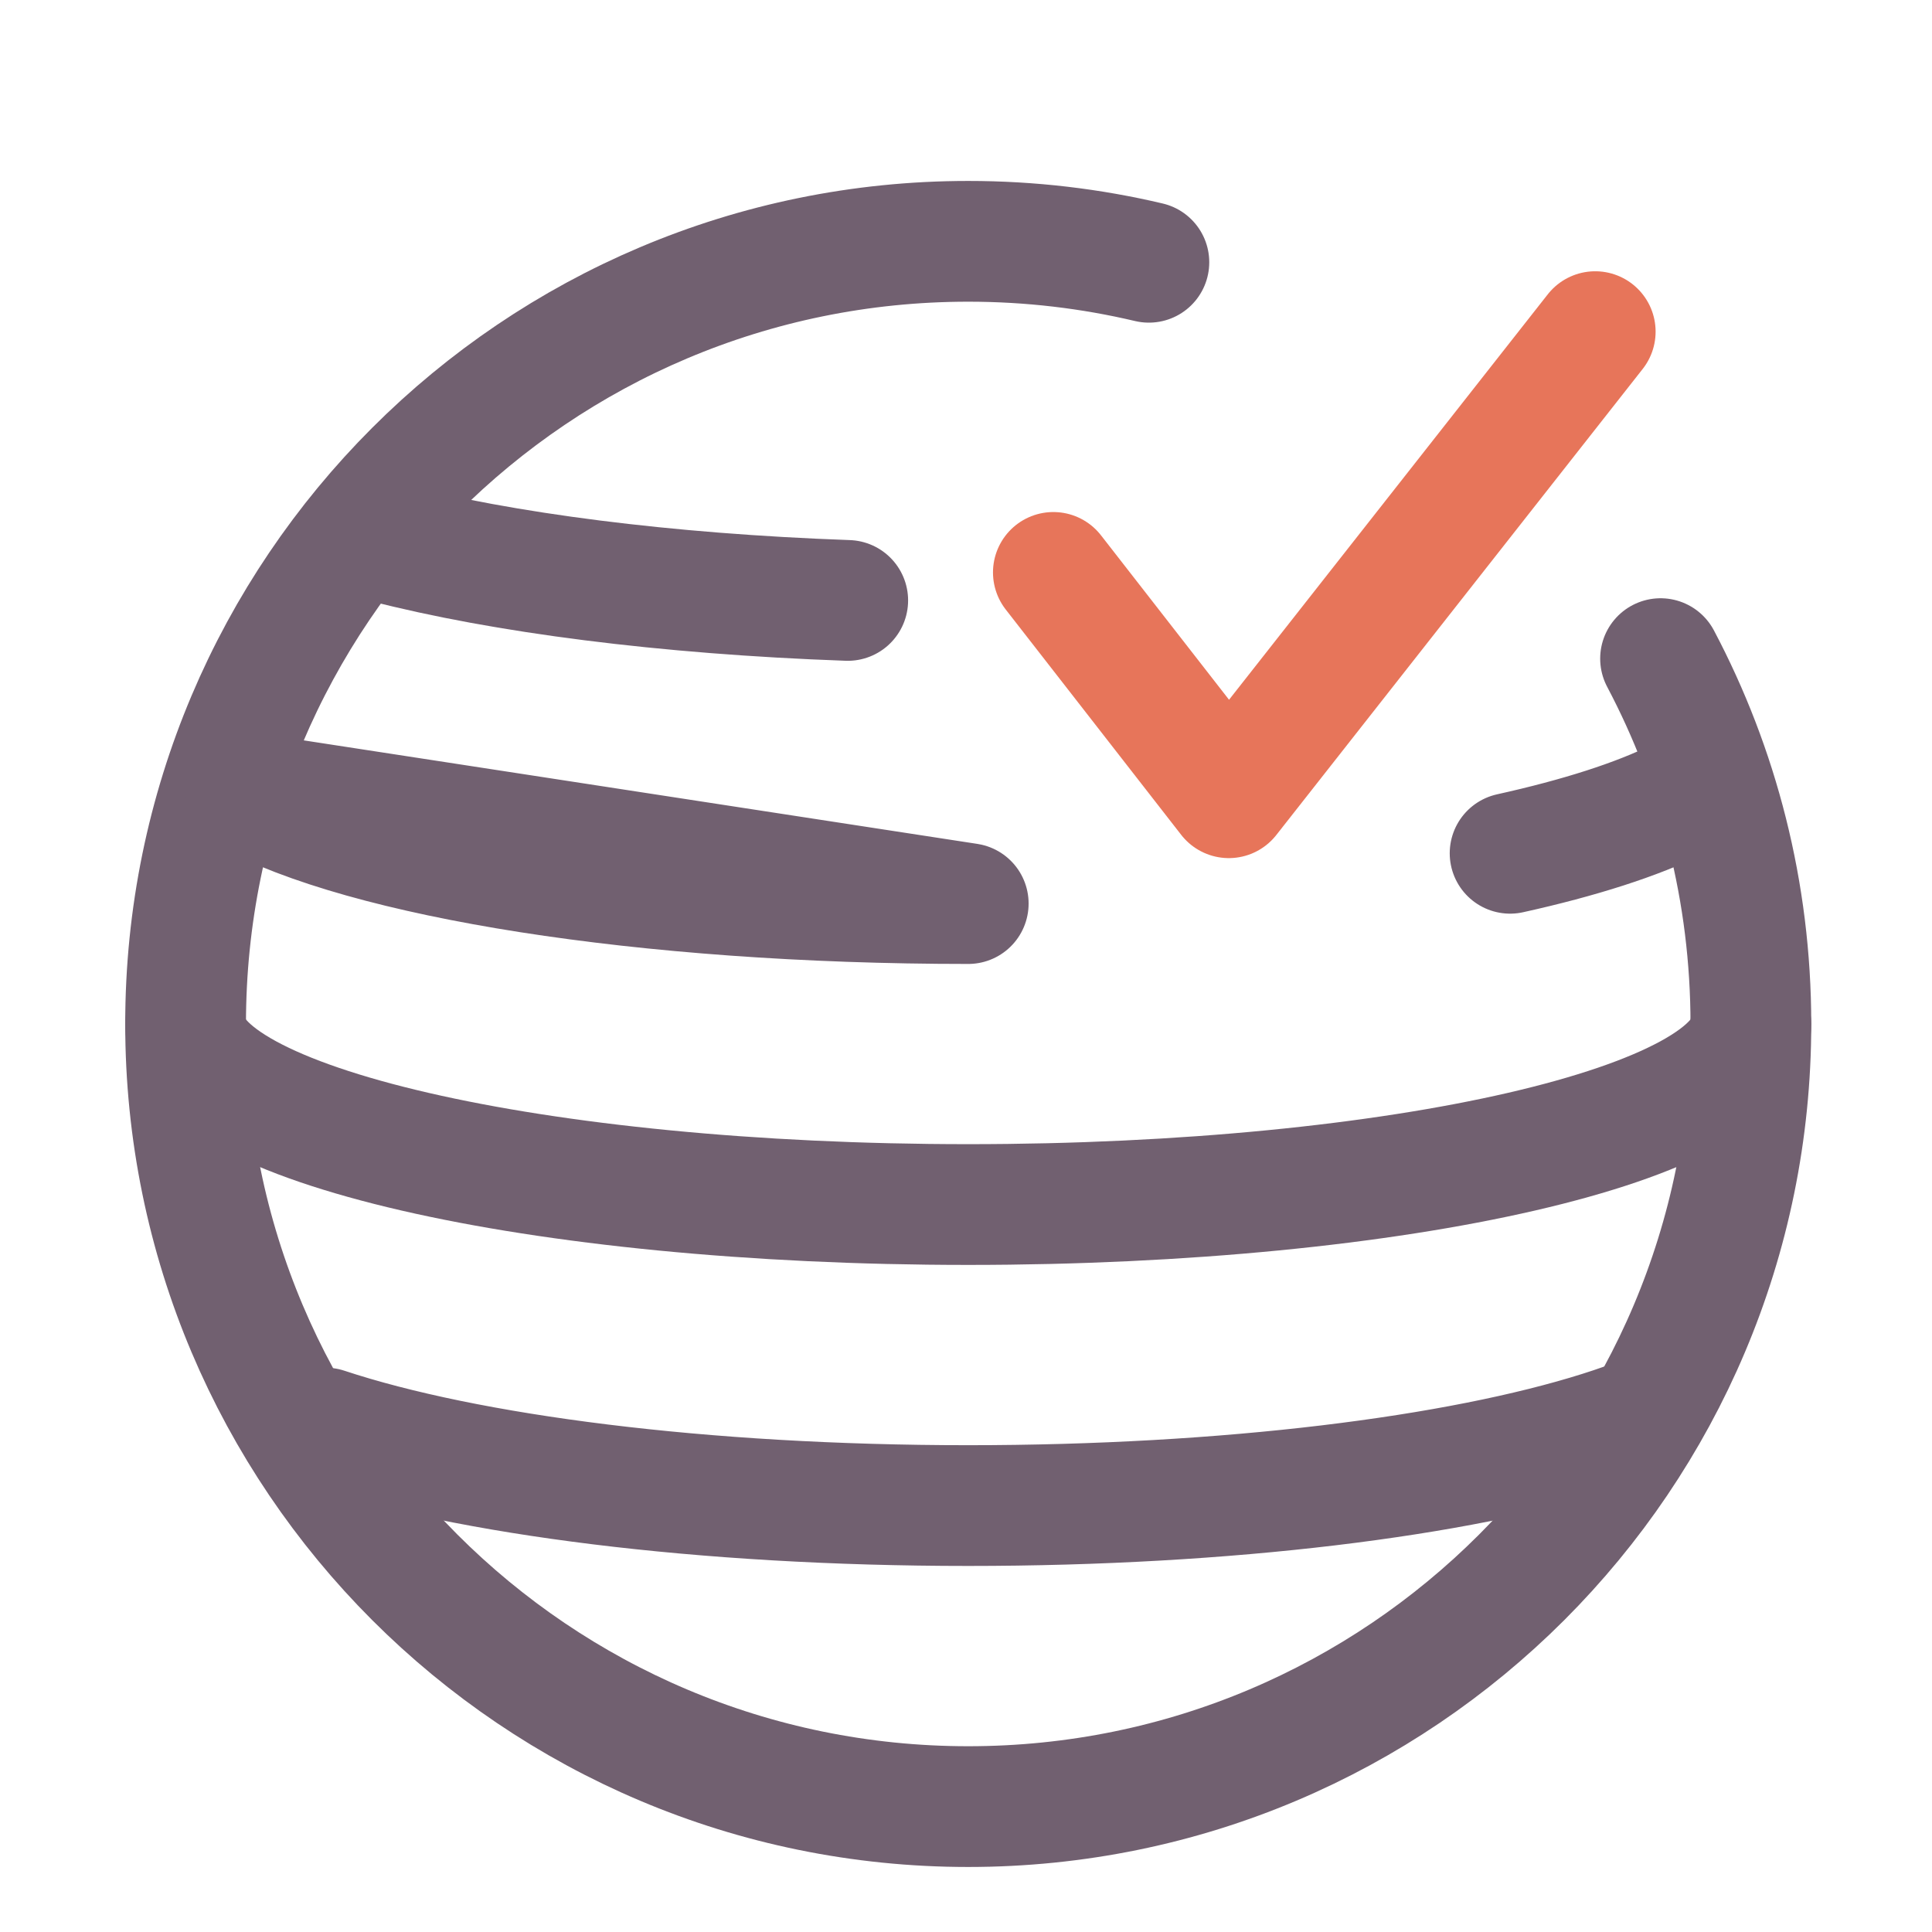<?xml version="1.0" encoding="UTF-8"?>
<svg xmlns="http://www.w3.org/2000/svg" width="32" height="32" viewBox="0 0 32 32" fill="none"><path d="M27.504 10.909C28.459 12.716 29 14.774 29 16.96C29 24.119 23.196 29.923 16.037 29.923C8.878 29.923 3.074 24.119 3.074 16.96C3.074 9.801 8.878 3.997 16.037 3.997C17.067 3.997 18.068 4.117 19.029 4.344" stroke="#716070" stroke-width="2" stroke-linecap="round" stroke-linejoin="round"/><path d="M29 16.96C29 18.612 23.197 19.951 16.037 19.951C8.878 19.951 3.074 18.612 3.074 16.96" stroke="#716070" stroke-width="2" stroke-linecap="round" stroke-linejoin="round"/><path d="M5.391 23.653C7.733 24.429 11.628 24.937 16.037 24.937C20.338 24.937 24.149 24.454 26.507 23.71C26.646 23.666 26.779 23.622 26.907 23.576" stroke="#716070" stroke-width="2" stroke-linecap="round" stroke-linejoin="round"/><path d="M27.795 13.236C27.112 13.574 26.164 13.878 25.012 14.133M16.037 14.966C10.648 14.966 6.027 14.207 4.071 13.127L16.037 14.966Z" stroke="#716070" stroke-width="2" stroke-linecap="round" stroke-linejoin="round"/><path d="M6.373 8.983C8.328 9.487 11.011 9.837 14.041 9.945" stroke="#716070" stroke-width="2" stroke-linecap="round" stroke-linejoin="round"/><path d="M26.422 5.493L20.353 13.213L17.447 9.481" stroke="#E7755A" stroke-width="2" stroke-linecap="round" stroke-linejoin="round"/></svg>